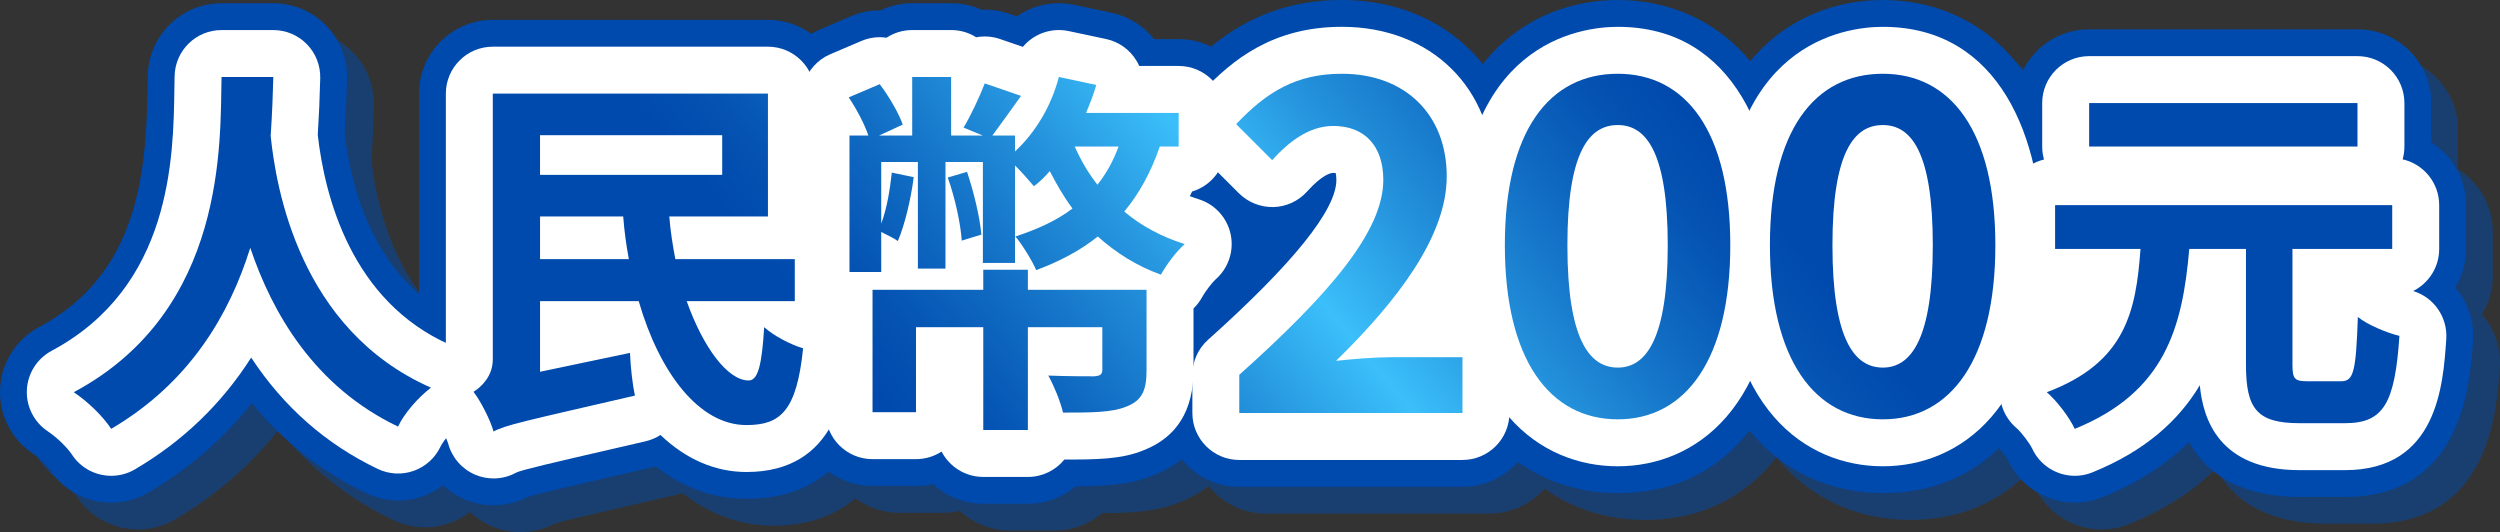 <?xml version="1.0" encoding="UTF-8"?>
<svg xmlns="http://www.w3.org/2000/svg" xmlns:xlink="http://www.w3.org/1999/xlink" version="1.1" viewBox="0 0 186.424 39.677">
  <rect x="0" y="0" width="186.424" height="39.677" fill="#333333" stroke="none"/>
  <!-- Generator: Adobe Illustrator 29.6.1, SVG Export Plug-In . SVG Version: 2.1.1 Build 9)  -->
  <defs>
    <style>
      .st0 {
        mix-blend-mode: multiply;
        opacity: .5;
      }

      .st1 {
        fill: url(#_未命名漸層_43);
      }

      .st2 {
        fill: #004aad;
      }

      .st3 {
        fill: #004aad;
      }

      .st4 {
        isolation: isolate;
      }

      .st5 {
        fill: #fff;
      }

      .st6 {
        fill: url(#_未命名漸層_432);
      }

      .st7 {
        fill: url(#_未命名漸層_431);
      }

      .st8 {
        fill: url(#_未命名漸層_433);
      }

      .st9 {
        fill: url(#_未命名漸層_434);
      }

      .st10 {
        fill: url(#_未命名漸層_436);
      }

      .st11 {
        fill: url(#_未命名漸層_435);
      }
    </style>
    <linearGradient id="_未命名漸層_43" data-name="未命名漸層 43" x1="121.253" y1="2.936" x2="75.03" y2="41.012" gradientUnits="userSpaceOnUse">
      <stop offset="0" stop-color="#004aad"/>
      <stop offset=".075" stop-color="#0452b2"/>
      <stop offset=".198" stop-color="#106bc2"/>
      <stop offset=".352" stop-color="#2492dc"/>
      <stop offset=".5" stop-color="#3bbffa"/>
      <stop offset=".648" stop-color="#2492dc"/>
      <stop offset=".802" stop-color="#106bc2"/>
      <stop offset=".925" stop-color="#0452b2"/>
      <stop offset="1" stop-color="#004aad"/>
    </linearGradient>
    <linearGradient id="_未命名漸層_431" data-name="未命名漸層 43" x1="128.565" y1="11.813" x2="82.342" y2="49.889" xlink:href="#_未命名漸層_43"/>
    <linearGradient id="_未命名漸層_432" data-name="未命名漸層 43" x1="136.555" y1="21.513" x2="90.332" y2="59.589" xlink:href="#_未命名漸層_43"/>
    <linearGradient id="_未命名漸層_433" data-name="未命名漸層 43" x1="89.348" y1="-35.795" x2="43.125" y2="2.281" xlink:href="#_未命名漸層_43"/>
    <linearGradient id="_未命名漸層_434" data-name="未命名漸層 43" x1="99.295" y1="-23.72" x2="53.072" y2="14.356" xlink:href="#_未命名漸層_43"/>
    <linearGradient id="_未命名漸層_435" data-name="未命名漸層 43" x1="109.835" y1="-10.925" x2="63.612" y2="27.151" xlink:href="#_未命名漸層_43"/>
    <linearGradient id="_未命名漸層_436" data-name="未命名漸層 43" x1="147.576" y1="34.891" x2="101.353" y2="72.967" xlink:href="#_未命名漸層_43"/>
  </defs>
  <g class="st4">
    <g id="_圖層_1" data-name="圖層_1">
      <g>
        <g class="st0">
          <path class="st2" d="M94.415,29.947c6.745-6.039,10.737-10.703,10.737-14.528,0-2.517-1.375-4.026-3.724-4.026-1.812,0-3.322,1.174-4.563,2.55l-2.685-2.685c2.281-2.416,4.496-3.758,7.885-3.758,4.698,0,7.818,3.02,7.818,7.65,0,4.496-3.725,9.328-8.254,13.757,1.241-.134,2.886-.269,4.026-.269h5.402v4.161h-16.644v-2.853Z"/>
          <path class="st2" d="M111.059,38.3h-16.644c-3.038,0-5.5-2.462-5.5-5.5v-2.853c0-1.564.666-3.054,1.831-4.098,3.104-2.779,5.13-4.867,6.45-6.417-.063.003-.126.006-.189.008-1.526.047-2.965-.543-4.031-1.609l-2.685-2.685c-2.104-2.104-2.153-5.501-.11-7.665,2.41-2.552,5.938-5.482,11.884-5.482,7.717,0,13.318,5.531,13.318,13.15,0,2.707-.774,5.454-2.38,8.342,2.077.786,3.555,2.793,3.555,5.146v4.161c0,3.038-2.463,5.5-5.5,5.5Z"/>
          <path class="st2" d="M114.216,20.284c0-8.59,3.355-12.784,8.422-12.784,5.033,0,8.389,4.228,8.389,12.784s-3.355,12.985-8.389,12.985c-5.066,0-8.422-4.429-8.422-12.985ZM126.363,20.284c0-6.945-1.61-8.959-3.725-8.959-2.147,0-3.758,2.014-3.758,8.959,0,6.979,1.61,9.127,3.758,9.127,2.114,0,3.725-2.147,3.725-9.127Z"/>
          <path class="st2" d="M122.638,38.77c-6.73,0-13.922-4.856-13.922-18.485,0-13.481,7.191-18.284,13.922-18.284,6.714,0,13.889,4.803,13.889,18.284,0,8.527-3.638,18.485-13.889,18.485Z"/>
          <path class="st2" d="M133.982,20.284c0-8.59,3.355-12.784,8.422-12.784,5.033,0,8.389,4.228,8.389,12.784s-3.355,12.985-8.389,12.985c-5.066,0-8.422-4.429-8.422-12.985ZM146.128,20.284c0-6.945-1.61-8.959-3.725-8.959-2.147,0-3.758,2.014-3.758,8.959,0,6.979,1.61,9.127,3.758,9.127,2.114,0,3.725-2.147,3.725-9.127Z"/>
          <path class="st2" d="M142.404,38.77c-6.73,0-13.922-4.856-13.922-18.485,0-13.481,7.191-18.284,13.922-18.284,6.714,0,13.889,4.803,13.889,18.284,0,8.527-3.638,18.485-13.889,18.485Z"/>
          <path class="st2" d="M22.381,7.741c-.028,1.184-.084,2.705-.197,4.396.395,3.805,2.114,14.43,11.95,18.77-1.043.817-2.001,1.945-2.452,2.903-6.257-2.987-9.385-8.483-11.02-13.331-1.55,4.961-4.509,10.062-10.372,13.5-.592-.901-1.663-1.973-2.79-2.733,11.442-6.116,10.907-18.742,11.02-23.505h3.861Z"/>
          <path class="st2" d="M10.294,39.48c-1.795,0-3.549-.878-4.602-2.482-.134-.204-.66-.782-1.269-1.193-1.599-1.079-2.516-2.916-2.417-4.841s1.199-3.659,2.9-4.568c7.293-3.898,8.003-11.235,8.097-17.806l.017-.979c.071-2.986,2.512-5.37,5.499-5.37h3.861c1.481,0,2.9.598,3.936,1.658,1.035,1.06,1.598,2.493,1.563,3.974-.034,1.396-.093,2.784-.176,4.136.5,4.16,2.299,11.065,8.65,13.867,1.768.78,2.997,2.431,3.237,4.348s-.544,3.82-2.065,5.013c-.447.351-.798.793-.886.952-.624,1.325-1.74,2.329-3.119,2.821-1.378.492-2.887.397-4.209-.235-3.305-1.578-6.174-3.845-8.537-6.719-2.111,2.669-4.683,4.898-7.702,6.669-.873.512-1.832.756-2.778.756Z"/>
          <path class="st2" d="M53.206,24.454c1.24,3.494,3.072,5.918,4.622,5.918.705,0,.986-1.184,1.156-3.974.761.677,1.973,1.296,2.903,1.578-.479,4.679-1.691,5.721-4.228,5.721-3.523,0-6.482-3.889-8.032-9.243h-7.356v5.27l6.708-1.409c.028.959.197,2.424.366,3.185-8.286,1.917-9.667,2.198-10.541,2.678-.226-.846-.986-2.311-1.494-2.959.62-.395,1.438-1.184,1.438-2.424V8.981h20.517v9.159h-7.356c.084,1.1.254,2.142.451,3.185h8.906v3.129h-8.061ZM42.27,12.081v2.96h13.584v-2.96h-13.584ZM48.894,21.325c-.197-1.043-.338-2.085-.422-3.185h-6.201v3.185h6.623Z"/>
          <path class="st2" d="M38.804,39.677c-.734,0-1.47-.147-2.162-.443-1.554-.665-2.716-2.006-3.152-3.64-.064-.176-.385-.804-.549-1.037-.956-1.222-1.333-2.767-1.07-4.296.18-1.048.666-1.999,1.376-2.762V8.981c0-3.038,2.462-5.5,5.5-5.5h20.517c3.038,0,5.5,2.462,5.5,5.5v8.1c1.222,1.009,2.001,2.535,2.001,4.244v3.129c0,.293-.023.58-.067.86.529.955.776,2.072.658,3.223-.27,2.637-1.092,10.66-9.699,10.66-2.458,0-4.75-.845-6.763-2.421-.102.03-.206.057-.311.082l-2.676.618c-3.695.853-5.974,1.378-6.583,1.59-.788.406-1.653.611-2.521.611ZM41.451,38.998c-.011.006-.022.013-.034.019.012-.006.023-.012.034-.019Z"/>
          <path class="st2" d="M88.484,12.927c-.648,1.889-1.521,3.495-2.649,4.848,1.268,1.071,2.79,1.888,4.509,2.424-.62.535-1.409,1.606-1.775,2.282-1.804-.647-3.354-1.634-4.707-2.846-1.296,1.042-2.847,1.859-4.594,2.508-.253-.62-1.042-1.916-1.55-2.508,1.635-.536,3.072-1.184,4.255-2.086-.648-.874-1.184-1.804-1.691-2.79-.366.423-.761.817-1.184,1.127-.31-.366-.874-1.015-1.409-1.55v7.271h-2.396v-7.525h-2.79v7.948h-2.058v-7.948h-2.733v4.594c.423-1.127.648-2.508.789-3.805l1.635.339c-.226,1.719-.677,3.579-1.184,4.763-.253-.197-.817-.451-1.24-.677v2.987h-2.368v-10.174h1.409c-.282-.846-.874-1.973-1.465-2.847l2.311-.986c.705.931,1.438,2.198,1.719,3.016l-1.776.817h2.48v-4.368h2.903v4.368h2.367l-1.438-.592c.536-.901,1.212-2.339,1.579-3.297l2.706.93c-.789,1.099-1.55,2.17-2.142,2.959h1.691v1.184c1.522-1.409,2.706-3.382,3.27-5.552l2.79.592c-.197.705-.479,1.409-.761,2.086h6.905v2.508h-1.409ZM87.498,29.611c0,1.493-.338,2.255-1.494,2.705-1.099.451-2.649.451-4.735.451-.197-.846-.676-2.001-1.099-2.762,1.353.057,3.044.057,3.41.057.451-.028.62-.142.62-.479v-3.185h-5.552v7.666h-3.326v-7.666h-5.017v6.341h-3.241v-9.131h8.258v-1.494h3.326v1.494h8.849v6.003ZM74.111,14.815c.507,1.493.958,3.41,1.071,4.678l-1.465.451c-.084-1.269-.507-3.213-1.043-4.706l1.438-.423ZM82.143,12.927c.451,1.015.986,1.944,1.691,2.847.676-.846,1.184-1.775,1.578-2.847h-3.269Z"/>
          <path class="st2" d="M78.648,39.564h-3.326c-1.447,0-2.764-.559-3.746-1.473-.408.096-.834.147-1.271.147h-3.241c-3.038,0-5.5-2.462-5.5-5.5v-6.461c-1.059-1.002-1.719-2.421-1.719-3.995v-10.174c0-.456.055-.898.16-1.321-.287-.995-.291-2.062.008-3.078.463-1.576,1.607-2.862,3.117-3.506l2.311-.986c.717-.306,1.474-.458,2.214-.441.717-.343,1.521-.535,2.369-.535h2.903c.805,0,1.57.173,2.259.484.672-.033,1.362.062,2.036.294l.598.206c1.205-.836,2.736-1.19,4.28-.864l2.79.592c1.261.268,2.38.967,3.171,1.966h1.832c3.038,0,5.5,2.462,5.5,5.5v2.508c0,1.274-.434,2.448-1.162,3.381.746.745,1.276,1.703,1.498,2.772.407,1.956-.279,3.978-1.792,5.283-.091.096-.42.536-.535.743-.122.218-.257.426-.405.623v3.884c0,4.863-2.718,6.942-4.998,7.83-1.76.724-3.657.813-5.802.825-.958.81-2.196,1.298-3.549,1.298Z"/>
          <path class="st2" d="M176.584,30.429c.93,0,1.099-.733,1.24-4.791.732.592,2.17,1.184,3.1,1.409-.338,5.044-1.184,6.51-4.059,6.51h-3.382c-3.185,0-4.002-1.07-4.002-4.368v-8.624h-4.228c-.507,5.862-1.804,10.682-8.539,13.415-.395-.846-1.324-2.086-2.086-2.733,5.862-2.198,6.651-6.003,6.989-10.682h-6.369v-3.27h25.14v3.27h-7.44v8.624c0,1.071.169,1.24,1.099,1.24h2.537ZM177.796,12.927h-20.01v-3.241h20.01v3.241Z"/>
          <path class="st2" d="M156.717,39.48c-2.077,0-4.057-1.183-4.986-3.176-.108-.206-.492-.709-.681-.883-1.485-1.262-2.183-3.209-1.848-5.129.335-1.92,1.671-3.512,3.496-4.196.287-.108.55-.213.788-.32-2.173-.734-3.737-2.791-3.737-5.211v-3.27c0-1.947,1.011-3.657,2.537-4.635v-2.975c0-3.038,2.463-5.5,5.5-5.5h20.01c3.037,0,5.5,2.462,5.5,5.5v2.939c1.557.972,2.593,2.7,2.593,4.67v3.27c0,1.055-.297,2.04-.812,2.877.925,1.065,1.435,2.479,1.334,3.973-.213,3.184-.779,11.642-9.546,11.642h-3.382c-3.021,0-6.446-.832-8.245-4.097-1.621,1.601-3.723,3.007-6.455,4.116-.677.274-1.377.405-2.066.405Z"/>
          <rect class="st2" x="89.595" y="15.931" width="17.126" height="7.648"/>
        </g>
        <g>
          <g>
            <g>
              <path class="st3" d="M92.415,27.947c6.745-6.039,10.737-10.703,10.737-14.528,0-2.517-1.375-4.026-3.724-4.026-1.812,0-3.322,1.174-4.563,2.55l-2.685-2.685c2.281-2.416,4.496-3.758,7.885-3.758,4.698,0,7.818,3.02,7.818,7.65,0,4.496-3.725,9.328-8.254,13.757,1.241-.134,2.886-.269,4.026-.269h5.402v4.161h-16.644v-2.853Z"/>
              <path class="st3" d="M109.059,36.3h-16.644c-3.038,0-5.5-2.462-5.5-5.5v-2.853c0-1.564.666-3.054,1.831-4.098,3.104-2.779,5.13-4.867,6.45-6.417-.063.003-.126.006-.189.008-1.526.047-2.965-.543-4.031-1.609l-2.685-2.685c-2.104-2.104-2.153-5.501-.11-7.665,2.41-2.552,5.938-5.482,11.884-5.482,7.717,0,13.318,5.531,13.318,13.15,0,2.707-.774,5.454-2.38,8.342,2.077.786,3.555,2.793,3.555,5.146v4.161c0,3.038-2.463,5.5-5.5,5.5Z"/>
            </g>
            <g>
              <path class="st3" d="M112.216,18.284c0-8.59,3.355-12.784,8.422-12.784,5.033,0,8.389,4.228,8.389,12.784s-3.355,12.985-8.389,12.985c-5.066,0-8.422-4.429-8.422-12.985ZM124.363,18.284c0-6.945-1.61-8.959-3.725-8.959-2.147,0-3.758,2.014-3.758,8.959,0,6.979,1.61,9.127,3.758,9.127,2.114,0,3.725-2.147,3.725-9.127Z"/>
              <path class="st3" d="M120.638,36.77c-6.73,0-13.922-4.856-13.922-18.485,0-13.481,7.191-18.284,13.922-18.284,6.714,0,13.889,4.803,13.889,18.284,0,8.527-3.638,18.485-13.889,18.485Z"/>
            </g>
            <g>
              <path class="st3" d="M131.982,18.284c0-8.59,3.355-12.784,8.422-12.784,5.033,0,8.389,4.228,8.389,12.784s-3.355,12.985-8.389,12.985c-5.066,0-8.422-4.429-8.422-12.985ZM144.128,18.284c0-6.945-1.61-8.959-3.725-8.959-2.147,0-3.758,2.014-3.758,8.959,0,6.979,1.61,9.127,3.758,9.127,2.114,0,3.725-2.147,3.725-9.127Z"/>
              <path class="st3" d="M140.404,36.77c-6.73,0-13.922-4.856-13.922-18.485,0-13.481,7.191-18.284,13.922-18.284,6.714,0,13.889,4.803,13.889,18.284,0,8.527-3.638,18.485-13.889,18.485Z"/>
            </g>
          </g>
          <g>
            <g>
              <path class="st3" d="M20.381,5.741c-.028,1.184-.084,2.705-.197,4.396.395,3.805,2.114,14.43,11.95,18.77-1.043.817-2.001,1.945-2.452,2.903-6.257-2.987-9.385-8.483-11.02-13.331-1.55,4.961-4.509,10.062-10.372,13.5-.592-.901-1.663-1.973-2.79-2.733,11.442-6.116,10.907-18.742,11.02-23.505h3.861Z"/>
              <path class="st3" d="M8.294,37.48c-1.795,0-3.549-.878-4.602-2.482-.134-.204-.66-.782-1.269-1.193C.825,32.727-.092,30.89.007,28.964s1.199-3.659,2.9-4.568c7.293-3.898,8.003-11.235,8.097-17.806l.017-.979c.071-2.986,2.512-5.37,5.499-5.37h3.861c1.481,0,2.9.598,3.936,1.658,1.035,1.06,1.598,2.493,1.563,3.974-.034,1.396-.093,2.784-.176,4.136.5,4.16,2.299,11.065,8.65,13.867,1.768.78,2.997,2.431,3.237,4.348s-.544,3.82-2.065,5.013c-.447.351-.798.793-.886.952-.624,1.325-1.74,2.329-3.119,2.821-1.378.492-2.887.397-4.209-.235-3.305-1.578-6.174-3.845-8.537-6.719-2.111,2.669-4.683,4.898-7.702,6.669-.873.512-1.832.756-2.778.756Z"/>
            </g>
            <g>
              <path class="st3" d="M51.206,22.454c1.24,3.494,3.072,5.918,4.622,5.918.705,0,.986-1.184,1.156-3.974.761.677,1.973,1.296,2.903,1.578-.479,4.679-1.691,5.721-4.228,5.721-3.523,0-6.482-3.889-8.032-9.243h-7.356v5.27l6.708-1.409c.028.959.197,2.424.366,3.185-8.286,1.917-9.667,2.198-10.541,2.678-.226-.846-.986-2.311-1.494-2.959.62-.395,1.438-1.184,1.438-2.424V6.981h20.517v9.159h-7.356c.084,1.1.254,2.142.451,3.185h8.906v3.129h-8.061ZM40.27,10.081v2.96h13.584v-2.96h-13.584ZM46.894,19.325c-.197-1.043-.338-2.085-.422-3.185h-6.201v3.185h6.623Z"/>
              <path class="st3" d="M36.804,37.677c-.734,0-1.47-.147-2.162-.443-1.554-.665-2.716-2.006-3.152-3.64-.064-.176-.385-.804-.549-1.037-.956-1.222-1.333-2.767-1.07-4.296.18-1.048.666-1.999,1.376-2.762V6.981c0-3.038,2.462-5.5,5.5-5.5h20.517c3.038,0,5.5,2.462,5.5,5.5v8.1c1.222,1.009,2.001,2.535,2.001,4.244v3.129c0,.293-.023.58-.067.86.529.955.776,2.072.658,3.223-.27,2.637-1.092,10.66-9.699,10.66-2.458,0-4.75-.845-6.763-2.421-.102.03-.206.057-.311.082l-2.676.618c-3.695.853-5.974,1.378-6.583,1.59-.788.406-1.653.611-2.521.611ZM39.451,36.998c-.011.006-.022.013-.034.019.012-.006.023-.012.034-.019Z"/>
            </g>
            <g>
              <path class="st3" d="M86.484,10.927c-.648,1.889-1.521,3.495-2.649,4.848,1.268,1.071,2.79,1.888,4.509,2.424-.62.535-1.409,1.606-1.775,2.282-1.804-.647-3.354-1.634-4.707-2.846-1.296,1.042-2.847,1.859-4.594,2.508-.253-.62-1.042-1.916-1.55-2.508,1.635-.536,3.072-1.184,4.255-2.086-.648-.874-1.184-1.804-1.691-2.79-.366.423-.761.817-1.184,1.127-.31-.366-.874-1.015-1.409-1.55v7.271h-2.396v-7.525h-2.79v7.948h-2.058v-7.948h-2.733v4.594c.423-1.127.648-2.508.789-3.805l1.635.339c-.226,1.719-.677,3.579-1.184,4.763-.253-.197-.817-.451-1.24-.677v2.987h-2.368v-10.174h1.409c-.282-.846-.874-1.973-1.465-2.847l2.311-.986c.705.931,1.438,2.198,1.719,3.016l-1.776.817h2.48v-4.368h2.903v4.368h2.367l-1.438-.592c.536-.901,1.212-2.339,1.579-3.297l2.706.93c-.789,1.099-1.55,2.17-2.142,2.959h1.691v1.184c1.522-1.409,2.706-3.382,3.27-5.552l2.79.592c-.197.705-.479,1.409-.761,2.086h6.905v2.508h-1.409ZM85.498,27.611c0,1.493-.338,2.255-1.494,2.705-1.099.451-2.649.451-4.735.451-.197-.846-.676-2.001-1.099-2.762,1.353.057,3.044.057,3.41.057.451-.028.62-.142.62-.479v-3.185h-5.552v7.666h-3.326v-7.666h-5.017v6.341h-3.241v-9.131h8.258v-1.494h3.326v1.494h8.849v6.003ZM72.111,12.815c.507,1.493.958,3.41,1.071,4.678l-1.465.451c-.084-1.269-.507-3.213-1.043-4.706l1.438-.423ZM80.143,10.927c.451,1.015.986,1.944,1.691,2.847.676-.846,1.184-1.775,1.578-2.847h-3.269Z"/>
              <path class="st3" d="M76.648,37.564h-3.326c-1.447,0-2.764-.559-3.746-1.473-.408.096-.834.147-1.271.147h-3.241c-3.038,0-5.5-2.462-5.5-5.5v-6.461c-1.059-1.002-1.719-2.421-1.719-3.995v-10.174c0-.456.055-.898.16-1.321-.287-.995-.291-2.062.008-3.078.463-1.576,1.607-2.862,3.117-3.506l2.311-.986c.717-.306,1.474-.458,2.214-.441.717-.343,1.521-.535,2.369-.535h2.903c.805,0,1.57.173,2.259.484.672-.033,1.362.062,2.036.294l.598.206c1.205-.836,2.736-1.19,4.28-.864l2.79.592c1.261.268,2.38.967,3.171,1.966h1.832c3.038,0,5.5,2.462,5.5,5.5v2.508c0,1.274-.434,2.448-1.162,3.381.746.745,1.276,1.703,1.498,2.772.407,1.956-.279,3.978-1.792,5.283-.091.096-.42.536-.535.743-.122.218-.257.426-.405.623v3.884c0,4.863-2.718,6.942-4.998,7.83-1.76.724-3.657.813-5.802.825-.958.81-2.196,1.298-3.549,1.298Z"/>
            </g>
          </g>
          <g>
            <path class="st3" d="M174.584,28.429c.93,0,1.099-.733,1.24-4.791.732.592,2.17,1.184,3.1,1.409-.338,5.044-1.184,6.51-4.059,6.51h-3.382c-3.185,0-4.002-1.07-4.002-4.368v-8.624h-4.228c-.507,5.862-1.804,10.682-8.539,13.415-.395-.846-1.324-2.086-2.086-2.733,5.862-2.198,6.651-6.003,6.989-10.682h-6.369v-3.27h25.14v3.27h-7.44v8.624c0,1.071.169,1.24,1.099,1.24h2.537ZM175.796,10.927h-20.01v-3.241h20.01v3.241Z"/>
            <path class="st3" d="M154.717,37.48c-2.077,0-4.057-1.183-4.986-3.176-.108-.206-.492-.709-.681-.883-1.485-1.262-2.183-3.209-1.848-5.129.335-1.92,1.671-3.512,3.496-4.196.287-.108.55-.213.788-.32-2.173-.734-3.737-2.791-3.737-5.211v-3.27c0-1.947,1.011-3.657,2.537-4.635v-2.975c0-3.038,2.463-5.5,5.5-5.5h20.01c3.037,0,5.5,2.462,5.5,5.5v2.939c1.557.972,2.593,2.7,2.593,4.67v3.27c0,1.055-.297,2.04-.812,2.877.925,1.065,1.435,2.479,1.334,3.973-.213,3.184-.779,11.642-9.546,11.642h-3.382c-3.021,0-6.446-.832-8.245-4.097-1.621,1.601-3.723,3.007-6.455,4.116-.677.274-1.377.405-2.066.405Z"/>
          </g>
          <rect class="st3" x="87.595" y="13.931" width="17.126" height="7.648"/>
        </g>
      </g>
      <g>
        <g>
          <g>
            <path class="st5" d="M92.415,27.947c6.745-6.039,10.737-10.703,10.737-14.528,0-2.517-1.375-4.026-3.724-4.026-1.812,0-3.322,1.174-4.563,2.55l-2.685-2.685c2.281-2.416,4.496-3.758,7.885-3.758,4.698,0,7.818,3.02,7.818,7.65,0,4.496-3.725,9.328-8.254,13.757,1.241-.134,2.886-.269,4.026-.269h5.402v4.161h-16.644v-2.853Z"/>
            <path class="st5" d="M109.059,34.3h-16.644c-1.933,0-3.5-1.567-3.5-3.5v-2.853c0-.996.424-1.944,1.166-2.607,6.351-5.687,9.572-9.697,9.572-11.921,0-.243-.026-.414-.053-.518-.043-.005-.1-.009-.171-.009-.212,0-.83.136-1.965,1.394-.643.712-1.549,1.13-2.509,1.155-.951.014-1.887-.346-2.565-1.024l-2.685-2.685c-1.339-1.339-1.37-3.501-.07-4.878,2.267-2.401,5.279-4.855,10.43-4.855,6.664,0,11.318,4.585,11.318,11.15,0,3.145-1.227,6.407-3.794,9.988h1.469c1.933,0,3.5,1.567,3.5,3.5v4.161c0,1.933-1.567,3.5-3.5,3.5Z"/>
          </g>
          <g>
            <path class="st5" d="M112.216,18.284c0-8.59,3.355-12.784,8.422-12.784,5.033,0,8.389,4.228,8.389,12.784s-3.355,12.985-8.389,12.985c-5.066,0-8.422-4.429-8.422-12.985ZM124.363,18.284c0-6.945-1.61-8.959-3.725-8.959-2.147,0-3.758,2.014-3.758,8.959,0,6.979,1.61,9.127,3.758,9.127,2.114,0,3.725-2.147,3.725-9.127Z"/>
            <path class="st5" d="M120.638,34.77c-5.764,0-11.922-4.331-11.922-16.485,0-15.11,9.125-16.284,11.922-16.284,8.766,0,11.889,8.412,11.889,16.284,0,12.155-6.142,16.485-11.889,16.485ZM120.622,14.491c-.136.861-.241,2.082-.241,3.793,0,1.691.105,2.919.241,3.803.137-.884.241-2.114.241-3.803,0-1.71-.105-2.931-.241-3.793Z"/>
          </g>
          <g>
            <path class="st5" d="M131.982,18.284c0-8.59,3.355-12.784,8.422-12.784,5.033,0,8.389,4.228,8.389,12.784s-3.355,12.985-8.389,12.985c-5.066,0-8.422-4.429-8.422-12.985ZM144.128,18.284c0-6.945-1.61-8.959-3.725-8.959-2.147,0-3.758,2.014-3.758,8.959,0,6.979,1.61,9.127,3.758,9.127,2.114,0,3.725-2.147,3.725-9.127Z"/>
            <path class="st5" d="M140.404,34.77c-5.764,0-11.922-4.331-11.922-16.485,0-15.11,9.125-16.284,11.922-16.284,8.766,0,11.889,8.412,11.889,16.284,0,12.155-6.142,16.485-11.889,16.485ZM140.387,14.491c-.136.861-.241,2.082-.241,3.793,0,1.691.105,2.919.241,3.803.137-.884.241-2.114.241-3.803,0-1.71-.105-2.931-.241-3.793Z"/>
          </g>
        </g>
        <g>
          <g>
            <path class="st5" d="M20.381,5.741c-.028,1.184-.084,2.705-.197,4.396.395,3.805,2.114,14.43,11.95,18.77-1.043.817-2.001,1.945-2.452,2.903-6.257-2.987-9.385-8.483-11.02-13.331-1.55,4.961-4.509,10.062-10.372,13.5-.592-.901-1.663-1.973-2.79-2.733,11.442-6.116,10.907-18.742,11.02-23.505h3.861Z"/>
            <path class="st5" d="M8.293,35.48c-1.143,0-2.259-.559-2.929-1.58-.307-.467-1.031-1.219-1.822-1.753-1.018-.687-1.601-1.855-1.538-3.081s.764-2.329,1.846-2.907c8.944-4.781,9.081-14.383,9.154-19.541l.017-.959c.045-1.9,1.598-3.417,3.499-3.417h3.861c.943,0,1.846.38,2.504,1.055.659.675,1.017,1.586.995,2.529-.034,1.432-.096,2.855-.184,4.237.52,4.575,2.502,12.401,9.851,15.643,1.125.497,1.907,1.547,2.06,2.767s-.346,2.431-1.313,3.19c-.736.576-1.288,1.305-1.444,1.638-.396.843-1.113,1.493-1.991,1.807-.876.313-1.844.264-2.684-.138-3.866-1.846-7.025-4.626-9.445-8.303-2.201,3.45-5.099,6.239-8.667,8.333-.556.326-1.166.481-1.768.481Z"/>
          </g>
          <g>
            <path class="st5" d="M51.206,22.454c1.24,3.494,3.072,5.918,4.622,5.918.705,0,.986-1.184,1.156-3.974.761.677,1.973,1.296,2.903,1.578-.479,4.679-1.691,5.721-4.228,5.721-3.523,0-6.482-3.889-8.032-9.243h-7.356v5.27l6.708-1.409c.028.959.197,2.424.366,3.185-8.286,1.917-9.667,2.198-10.541,2.678-.226-.846-.986-2.311-1.494-2.959.62-.395,1.438-1.184,1.438-2.424V6.981h20.517v9.159h-7.356c.084,1.1.254,2.142.451,3.185h8.906v3.129h-8.061ZM40.27,10.081v2.96h13.584v-2.96h-13.584ZM46.894,19.325c-.197-1.043-.338-2.085-.422-3.185h-6.201v3.185h6.623Z"/>
            <path class="st5" d="M36.804,35.677c-.467,0-.936-.093-1.376-.282-.989-.423-1.729-1.277-2.006-2.316-.102-.365-.622-1.386-.869-1.705-.603-.778-.855-1.781-.686-2.75.156-.896.65-1.7,1.38-2.233V6.981c0-1.933,1.567-3.5,3.5-3.5h20.517c1.933,0,3.5,1.567,3.5,3.5v9.18c1.183.562,2.001,1.767,2.001,3.164v3.129c0,.437-.08.855-.226,1.24.609.709.929,1.654.828,2.639-.272,2.652-.909,8.864-7.709,8.864-2.348,0-4.532-.97-6.409-2.761-.333.216-.708.378-1.116.473l-2.675.618c-4.131.953-6.625,1.529-6.97,1.718-.523.287-1.103.432-1.684.432Z"/>
          </g>
          <g>
            <path class="st5" d="M86.484,10.927c-.648,1.889-1.521,3.495-2.649,4.848,1.268,1.071,2.79,1.888,4.509,2.424-.62.535-1.409,1.606-1.775,2.282-1.804-.647-3.354-1.634-4.707-2.846-1.296,1.042-2.847,1.859-4.594,2.508-.253-.62-1.042-1.916-1.55-2.508,1.635-.536,3.072-1.184,4.255-2.086-.648-.874-1.184-1.804-1.691-2.79-.366.423-.761.817-1.184,1.127-.31-.366-.874-1.015-1.409-1.55v7.271h-2.396v-7.525h-2.79v7.948h-2.058v-7.948h-2.733v4.594c.423-1.127.648-2.508.789-3.805l1.635.339c-.226,1.719-.677,3.579-1.184,4.763-.253-.197-.817-.451-1.24-.677v2.987h-2.368v-10.174h1.409c-.282-.846-.874-1.973-1.465-2.847l2.311-.986c.705.931,1.438,2.198,1.719,3.016l-1.776.817h2.48v-4.368h2.903v4.368h2.367l-1.438-.592c.536-.901,1.212-2.339,1.579-3.297l2.706.93c-.789,1.099-1.55,2.17-2.142,2.959h1.691v1.184c1.522-1.409,2.706-3.382,3.27-5.552l2.79.592c-.197.705-.479,1.409-.761,2.086h6.905v2.508h-1.409ZM85.498,27.611c0,1.493-.338,2.255-1.494,2.705-1.099.451-2.649.451-4.735.451-.197-.846-.676-2.001-1.099-2.762,1.353.057,3.044.057,3.41.057.451-.028.62-.142.62-.479v-3.185h-5.552v7.666h-3.326v-7.666h-5.017v6.341h-3.241v-9.131h8.258v-1.494h3.326v1.494h8.849v6.003ZM72.111,12.815c.507,1.493.958,3.41,1.071,4.678l-1.465.451c-.084-1.269-.507-3.213-1.043-4.706l1.438-.423ZM80.143,10.927c.451,1.015.986,1.944,1.691,2.847.676-.846,1.184-1.775,1.578-2.847h-3.269Z"/>
            <path class="st5" d="M76.648,35.564h-3.326c-1.353,0-2.526-.767-3.109-1.891-.549.358-1.204.565-1.908.565h-3.241c-1.933,0-3.5-1.567-3.5-3.5v-7.442c-1.029-.609-1.719-1.731-1.719-3.014v-10.174c0-.483.098-.943.274-1.361-.36-.768-.431-1.647-.188-2.473.295-1.002,1.023-1.821,1.984-2.231l2.311-.986c.609-.26,1.259-.336,1.88-.244.551-.361,1.21-.572,1.918-.572h2.903c.686,0,1.326.197,1.866.539.576-.107,1.188-.072,1.779.131l1.702.584c.807-.963,2.106-1.454,3.411-1.178l2.79.592c.946.201,1.767.784,2.268,1.611.079.129.147.262.208.399h2.942c1.933,0,3.5,1.567,3.5,3.5v2.508c0,1.586-1.055,2.926-2.501,3.355-.055.116-.111.231-.168.345.216.083.437.159.663.23,1.213.378,2.126,1.385,2.385,2.629.259,1.245-.178,2.531-1.14,3.362-.222.193-.759.884-.985,1.3-.175.324-.395.609-.648.854v4.61c0,2.997-1.253,5.004-3.723,5.966-1.656.681-3.536.69-5.906.69-.642.791-1.622,1.297-2.72,1.297Z"/>
          </g>
        </g>
        <g>
          <path class="st5" d="M174.584,28.429c.93,0,1.099-.733,1.24-4.791.732.592,2.17,1.184,3.1,1.409-.338,5.044-1.184,6.51-4.059,6.51h-3.382c-3.185,0-4.002-1.07-4.002-4.368v-8.624h-4.228c-.507,5.862-1.804,10.682-8.539,13.415-.395-.846-1.324-2.086-2.086-2.733,5.862-2.198,6.651-6.003,6.989-10.682h-6.369v-3.27h25.14v3.27h-7.44v8.624c0,1.071.169,1.24,1.099,1.24h2.537ZM175.796,10.927h-20.01v-3.241h20.01v3.241Z"/>
          <path class="st5" d="M154.716,35.48c-1.321,0-2.581-.753-3.173-2.021-.18-.384-.796-1.219-1.181-1.546-.945-.804-1.395-2.047-1.182-3.269.214-1.222,1.058-2.24,2.22-2.675,2.519-.944,3.626-2.069,4.178-3.904h-2.329c-1.933,0-3.5-1.567-3.5-3.5v-3.27c0-1.648,1.139-3.03,2.672-3.401-.088-.307-.135-.631-.135-.967v-3.241c0-1.933,1.567-3.5,3.5-3.5h20.01c1.933,0,3.5,1.567,3.5,3.5v3.241c0,.331-.046.651-.132.955,1.56.353,2.725,1.747,2.725,3.414v3.27c0,1.374-.791,2.562-1.942,3.135,1.547.471,2.579,1.95,2.47,3.581-.229,3.417-.655,9.776-7.551,9.776h-3.382c-6.023,0-7.21-3.817-7.444-6.33-1.571,2.62-4.048,4.889-8.008,6.496-.431.175-.876.258-1.315.258Z"/>
        </g>
        <rect class="st5" x="106.051" y="12.767" width="60.19" height="13.634"/>
      </g>
      <g>
        <g>
          <path class="st1" d="M92.415,27.947c6.745-6.039,10.737-10.703,10.737-14.528,0-2.517-1.375-4.026-3.724-4.026-1.812,0-3.322,1.174-4.563,2.55l-2.685-2.685c2.281-2.416,4.496-3.758,7.885-3.758,4.698,0,7.818,3.02,7.818,7.65,0,4.496-3.725,9.328-8.254,13.757,1.241-.134,2.886-.269,4.026-.269h5.402v4.161h-16.644v-2.853Z"/>
          <path class="st7" d="M112.216,18.284c0-8.59,3.355-12.784,8.422-12.784,5.033,0,8.389,4.228,8.389,12.784s-3.355,12.985-8.389,12.985c-5.066,0-8.422-4.429-8.422-12.985ZM124.363,18.284c0-6.945-1.61-8.959-3.725-8.959-2.147,0-3.758,2.014-3.758,8.959,0,6.979,1.61,9.127,3.758,9.127,2.114,0,3.725-2.147,3.725-9.127Z"/>
          <path class="st6" d="M131.982,18.284c0-8.59,3.355-12.784,8.422-12.784,5.033,0,8.389,4.228,8.389,12.784s-3.355,12.985-8.389,12.985c-5.066,0-8.422-4.429-8.422-12.985ZM144.128,18.284c0-6.945-1.61-8.959-3.725-8.959-2.147,0-3.758,2.014-3.758,8.959,0,6.979,1.61,9.127,3.758,9.127,2.114,0,3.725-2.147,3.725-9.127Z"/>
        </g>
        <g>
          <path class="st8" d="M20.381,5.741c-.028,1.184-.084,2.705-.197,4.396.395,3.805,2.114,14.43,11.95,18.77-1.043.817-2.001,1.945-2.452,2.903-6.257-2.987-9.385-8.483-11.02-13.331-1.55,4.961-4.509,10.062-10.372,13.5-.592-.901-1.663-1.973-2.79-2.733,11.442-6.116,10.907-18.742,11.02-23.505h3.861Z"/>
          <path class="st9" d="M51.206,22.454c1.24,3.494,3.072,5.918,4.622,5.918.705,0,.986-1.184,1.156-3.974.761.677,1.973,1.296,2.903,1.578-.479,4.679-1.691,5.721-4.228,5.721-3.523,0-6.482-3.889-8.032-9.243h-7.356v5.27l6.708-1.409c.028.959.197,2.424.366,3.185-8.286,1.917-9.667,2.198-10.541,2.678-.226-.846-.986-2.311-1.494-2.959.62-.395,1.438-1.184,1.438-2.424V6.981h20.517v9.159h-7.356c.084,1.1.254,2.142.451,3.185h8.906v3.129h-8.061ZM40.27,10.081v2.96h13.584v-2.96h-13.584ZM46.894,19.325c-.197-1.043-.338-2.085-.422-3.185h-6.201v3.185h6.623Z"/>
          <path class="st11" d="M86.484,10.927c-.648,1.889-1.521,3.495-2.649,4.848,1.268,1.071,2.79,1.888,4.509,2.424-.62.535-1.409,1.606-1.775,2.282-1.804-.647-3.354-1.634-4.707-2.846-1.296,1.042-2.847,1.859-4.594,2.508-.253-.62-1.042-1.916-1.55-2.508,1.635-.536,3.072-1.184,4.255-2.086-.648-.874-1.184-1.804-1.691-2.79-.366.423-.761.817-1.184,1.127-.31-.366-.874-1.015-1.409-1.55v7.271h-2.396v-7.525h-2.79v7.948h-2.058v-7.948h-2.733v4.594c.423-1.127.648-2.508.789-3.805l1.635.339c-.226,1.719-.677,3.579-1.184,4.763-.253-.197-.817-.451-1.24-.677v2.987h-2.368v-10.174h1.409c-.282-.846-.874-1.973-1.465-2.847l2.311-.986c.705.931,1.438,2.198,1.719,3.016l-1.776.817h2.48v-4.368h2.903v4.368h2.367l-1.438-.592c.536-.901,1.212-2.339,1.579-3.297l2.706.93c-.789,1.099-1.55,2.17-2.142,2.959h1.691v1.184c1.522-1.409,2.706-3.382,3.27-5.552l2.79.592c-.197.705-.479,1.409-.761,2.086h6.905v2.508h-1.409ZM85.498,27.611c0,1.493-.338,2.255-1.494,2.705-1.099.451-2.649.451-4.735.451-.197-.846-.676-2.001-1.099-2.762,1.353.057,3.044.057,3.41.057.451-.028.62-.142.62-.479v-3.185h-5.552v7.666h-3.326v-7.666h-5.017v6.341h-3.241v-9.131h8.258v-1.494h3.326v1.494h8.849v6.003ZM72.111,12.815c.507,1.493.958,3.41,1.071,4.678l-1.465.451c-.084-1.269-.507-3.213-1.043-4.706l1.438-.423ZM80.143,10.927c.451,1.015.986,1.944,1.691,2.847.676-.846,1.184-1.775,1.578-2.847h-3.269Z"/>
        </g>
        <path class="st10" d="M174.584,28.429c.93,0,1.099-.733,1.24-4.791.732.592,2.17,1.184,3.1,1.409-.338,5.044-1.184,6.51-4.059,6.51h-3.382c-3.185,0-4.002-1.07-4.002-4.368v-8.624h-4.228c-.507,5.862-1.804,10.682-8.539,13.415-.395-.846-1.324-2.086-2.086-2.733,5.862-2.198,6.651-6.003,6.989-10.682h-6.369v-3.27h25.14v3.27h-7.44v8.624c0,1.071.169,1.24,1.099,1.24h2.537ZM175.796,10.927h-20.01v-3.241h20.01v3.241Z"/>
      </g>
    </g>
  </g>
</svg>